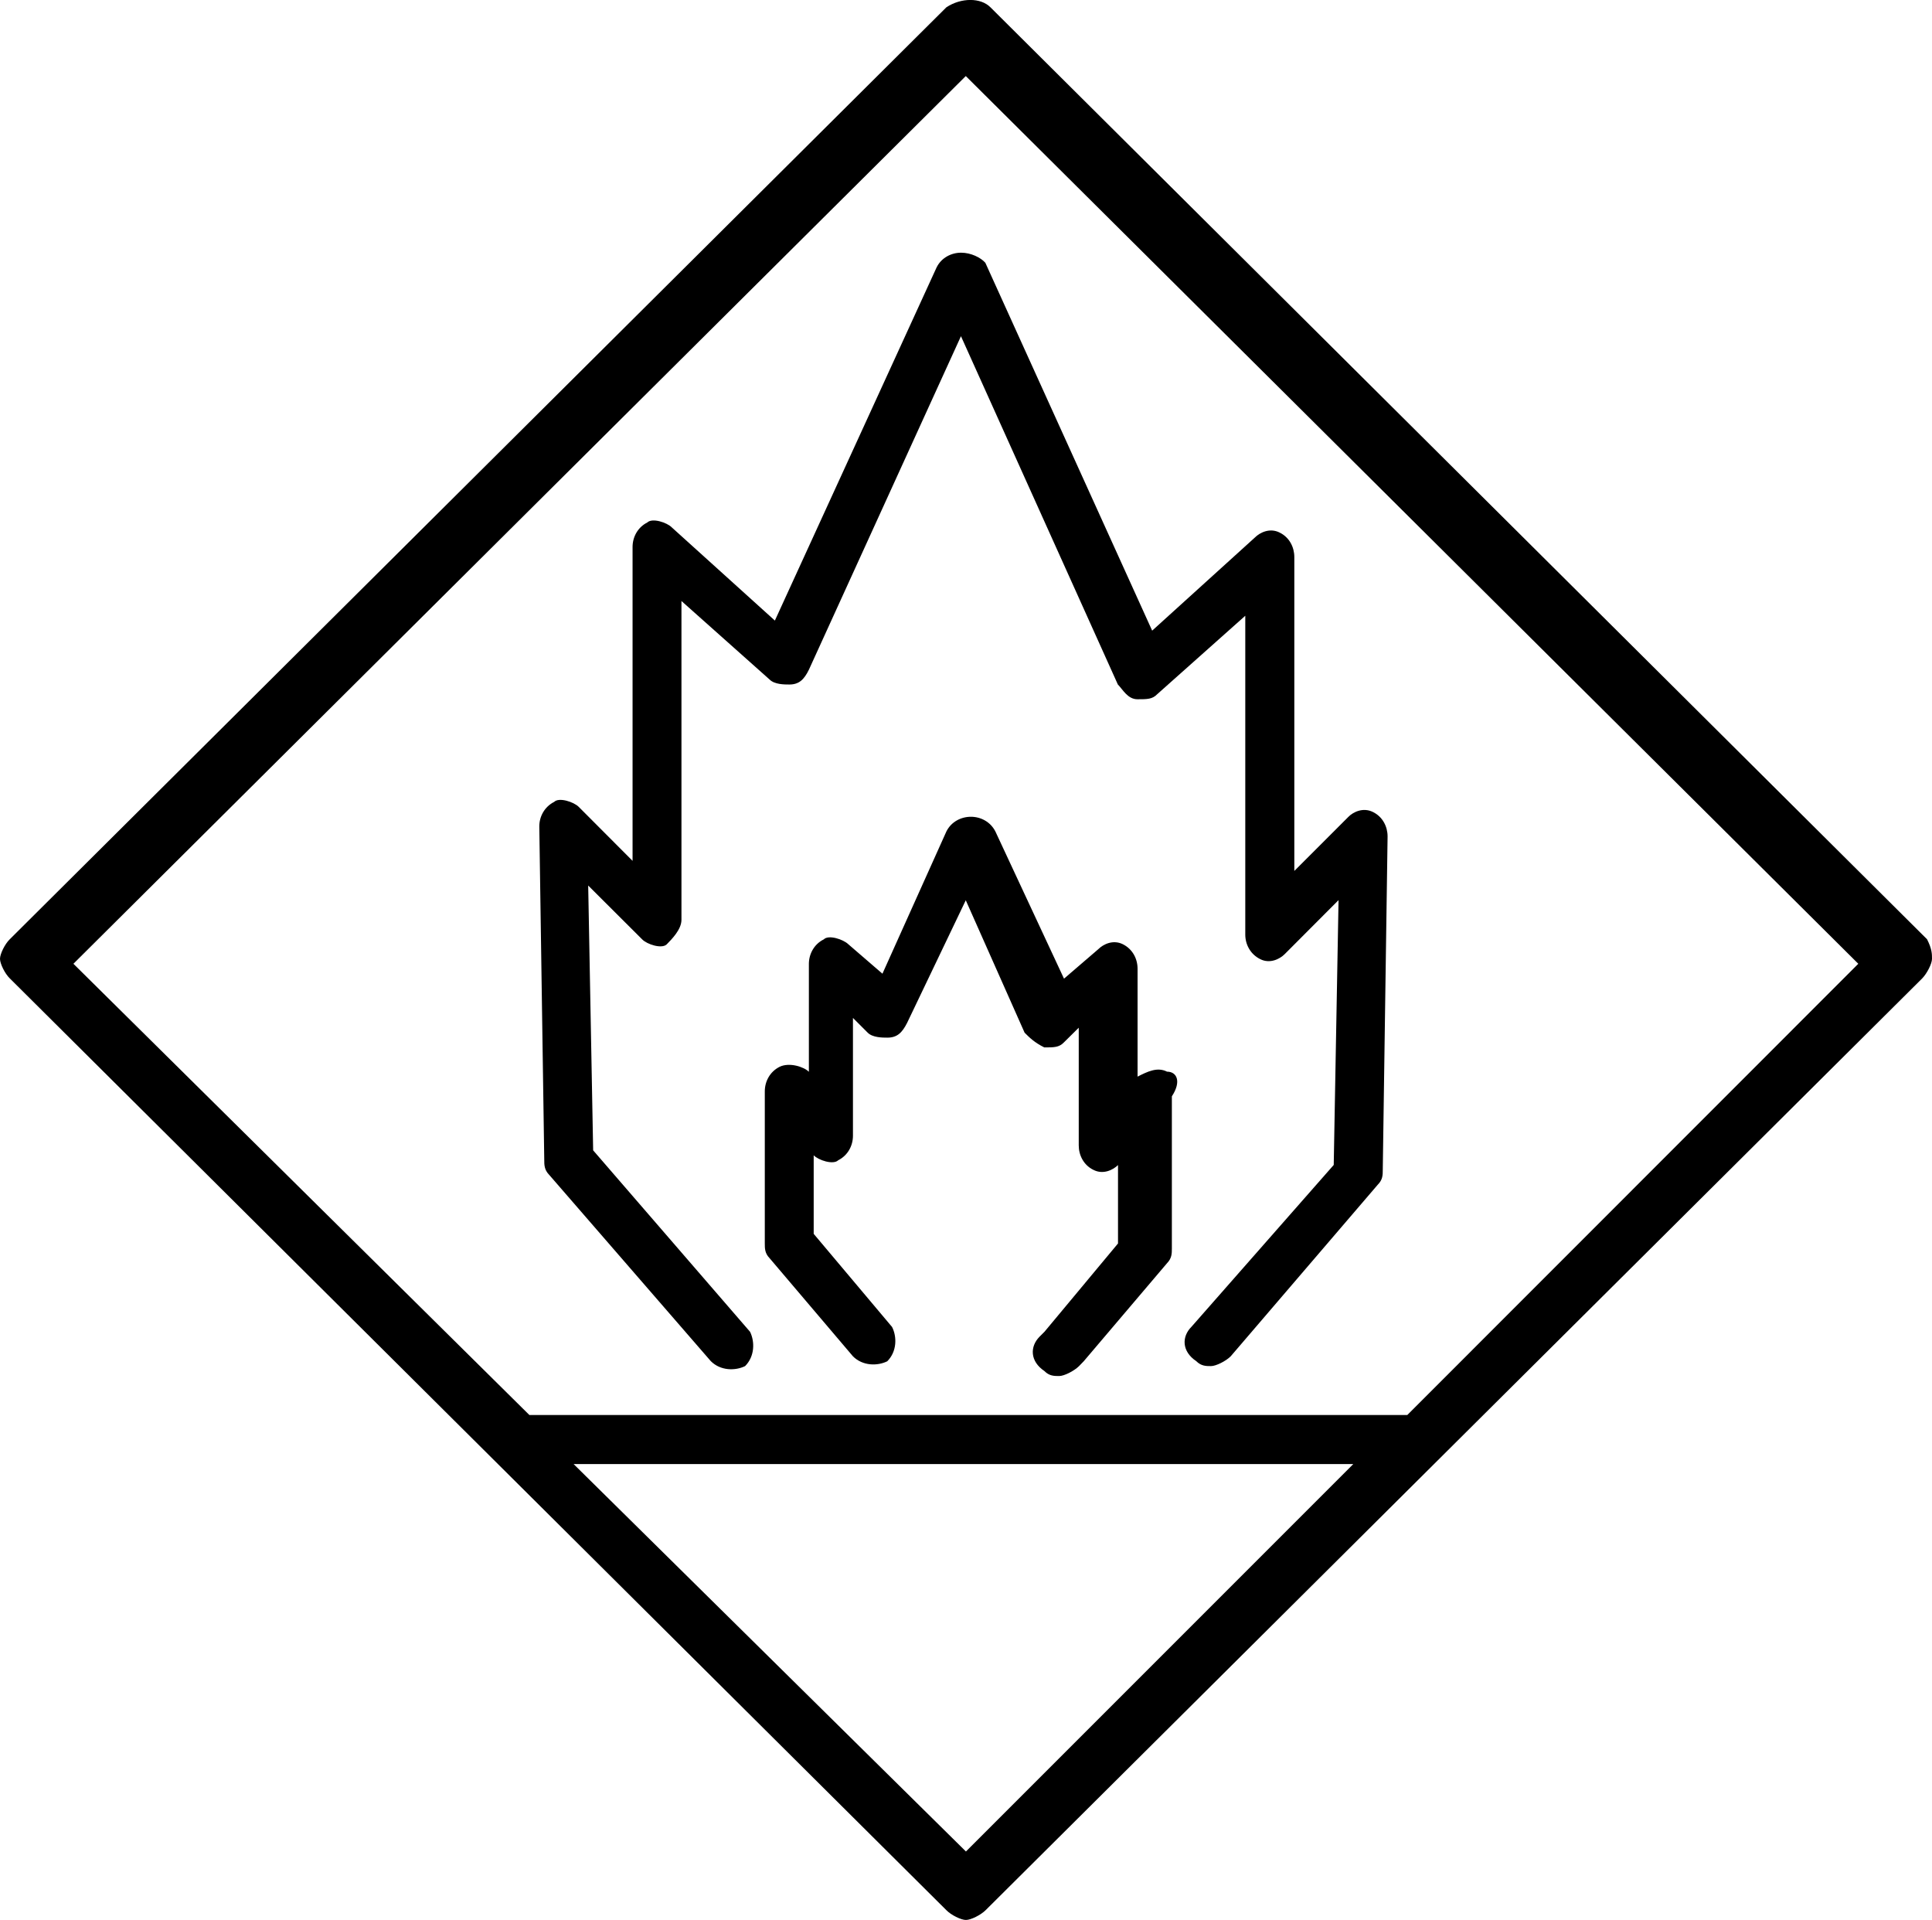 <?xml version="1.0" encoding="utf-8"?>
<!-- Generator: Adobe Illustrator 16.0.0, SVG Export Plug-In . SVG Version: 6.00 Build 0)  -->
<!DOCTYPE svg PUBLIC "-//W3C//DTD SVG 1.1//EN" "http://www.w3.org/Graphics/SVG/1.1/DTD/svg11.dtd">
<svg version="1.1" id="Ebene_1" xmlns="http://www.w3.org/2000/svg" xmlns:xlink="http://www.w3.org/1999/xlink" x="0px" y="0px"
	 width="13.237px" height="13.153px" viewBox="205.275 179.909 13.237 13.153"
	 enable-background="new 205.275 179.909 13.237 13.153" xml:space="preserve">
<g>
	<g>
		<g>
			<path d="M218.478,186.343l-6.417-6.384c-0.066-0.067-0.201-0.067-0.302,0l-6.417,6.384c-0.034,0.033-0.067,0.101-0.067,0.134
				s0.033,0.101,0.067,0.134l6.417,6.383c0.033,0.034,0.101,0.067,0.134,0.067c0.034,0,0.102-0.034,0.135-0.067l6.417-6.383
				c0.033-0.034,0.067-0.101,0.067-0.134S218.512,186.41,218.478,186.343z M211.893,192.592l-2.688-2.654h5.342L211.893,192.592z
				 M214.917,189.602h-6.015l-3.124-3.091l6.114-6.081l6.115,6.081L214.917,189.602z"/>
		</g>
	</g>
	<g>
		<g>
			<path d="M211.86,181.64c-0.067,0-0.135,0.034-0.168,0.101l-1.108,2.419l-0.706-0.638c-0.033-0.034-0.134-0.067-0.168-0.034
				c-0.067,0.034-0.101,0.101-0.101,0.168v2.15l-0.369-0.37c-0.034-0.034-0.135-0.067-0.168-0.034
				c-0.067,0.034-0.102,0.101-0.102,0.168l0.034,2.285c0,0.033,0,0.067,0.033,0.101l1.108,1.277
				c0.067,0.067,0.168,0.067,0.235,0.034c0.067-0.067,0.067-0.168,0.034-0.235l-1.075-1.243l-0.034-1.814l0.37,0.369
				c0.033,0.034,0.134,0.067,0.168,0.034c0.033-0.034,0.101-0.101,0.101-0.168v-2.184l0.604,0.538
				c0.034,0.034,0.101,0.034,0.135,0.034c0.067,0,0.101-0.034,0.134-0.101l1.042-2.285l1.075,2.386
				c0.033,0.033,0.067,0.101,0.134,0.101c0.067,0,0.102,0,0.135-0.034l0.604-0.538v2.184c0,0.067,0.034,0.134,0.102,0.168
				c0.066,0.034,0.134,0,0.168-0.034l0.369-0.37l-0.033,1.814l-0.975,1.109c-0.067,0.067-0.067,0.168,0.033,0.235
				c0.034,0.034,0.067,0.034,0.101,0.034c0.034,0,0.102-0.034,0.135-0.067l1.008-1.176c0.034-0.034,0.034-0.067,0.034-0.101
				l0.033-2.284c0-0.067-0.033-0.135-0.101-0.168c-0.067-0.033-0.135,0-0.168,0.034l-0.37,0.37v-2.15
				c0-0.067-0.033-0.135-0.101-0.168c-0.067-0.034-0.135,0-0.168,0.033l-0.705,0.639l-1.143-2.52
				C211.994,181.673,211.927,181.64,211.86,181.64L211.86,181.64z"/>
		</g>
	</g>
	<g>
		<g>
			<path d="M213.271,187.25c-0.067-0.034-0.135,0-0.202,0.034l0,0v-0.739c0-0.067-0.033-0.134-0.101-0.168
				c-0.067-0.033-0.134,0-0.168,0.034l-0.235,0.202l-0.47-1.008c-0.034-0.067-0.101-0.101-0.168-0.101s-0.135,0.034-0.168,0.101
				l-0.438,0.974l-0.234-0.202c-0.034-0.033-0.135-0.067-0.168-0.033c-0.067,0.033-0.102,0.101-0.102,0.168v0.739l0,0
				c-0.033-0.034-0.134-0.067-0.201-0.034c-0.067,0.034-0.101,0.101-0.101,0.168v1.042c0,0.034,0,0.067,0.033,0.101l0.571,0.672
				c0.067,0.067,0.168,0.067,0.235,0.034c0.067-0.067,0.067-0.168,0.033-0.235l-0.537-0.638v-0.538
				c0.033,0.034,0.134,0.067,0.168,0.034c0.067-0.034,0.101-0.101,0.101-0.168v-0.807l0.101,0.101
				c0.034,0.034,0.101,0.034,0.135,0.034c0.067,0,0.101-0.034,0.135-0.101l0.402-0.84l0.403,0.907
				c0.034,0.034,0.067,0.067,0.135,0.101c0.067,0,0.101,0,0.134-0.034l0.102-0.101v0.806c0,0.067,0.033,0.135,0.101,0.168
				c0.067,0.034,0.134,0,0.168-0.033v0.537l-0.504,0.605l0,0l-0.034,0.034c-0.066,0.067-0.066,0.168,0.034,0.235
				c0.033,0.034,0.067,0.034,0.101,0.034s0.101-0.034,0.135-0.067l0.033-0.034l0,0l0.571-0.672c0.033-0.034,0.033-0.067,0.033-0.101
				v-1.042C213.371,187.317,213.338,187.25,213.271,187.25z"/>
		</g>
	</g>
</g>
</svg>
